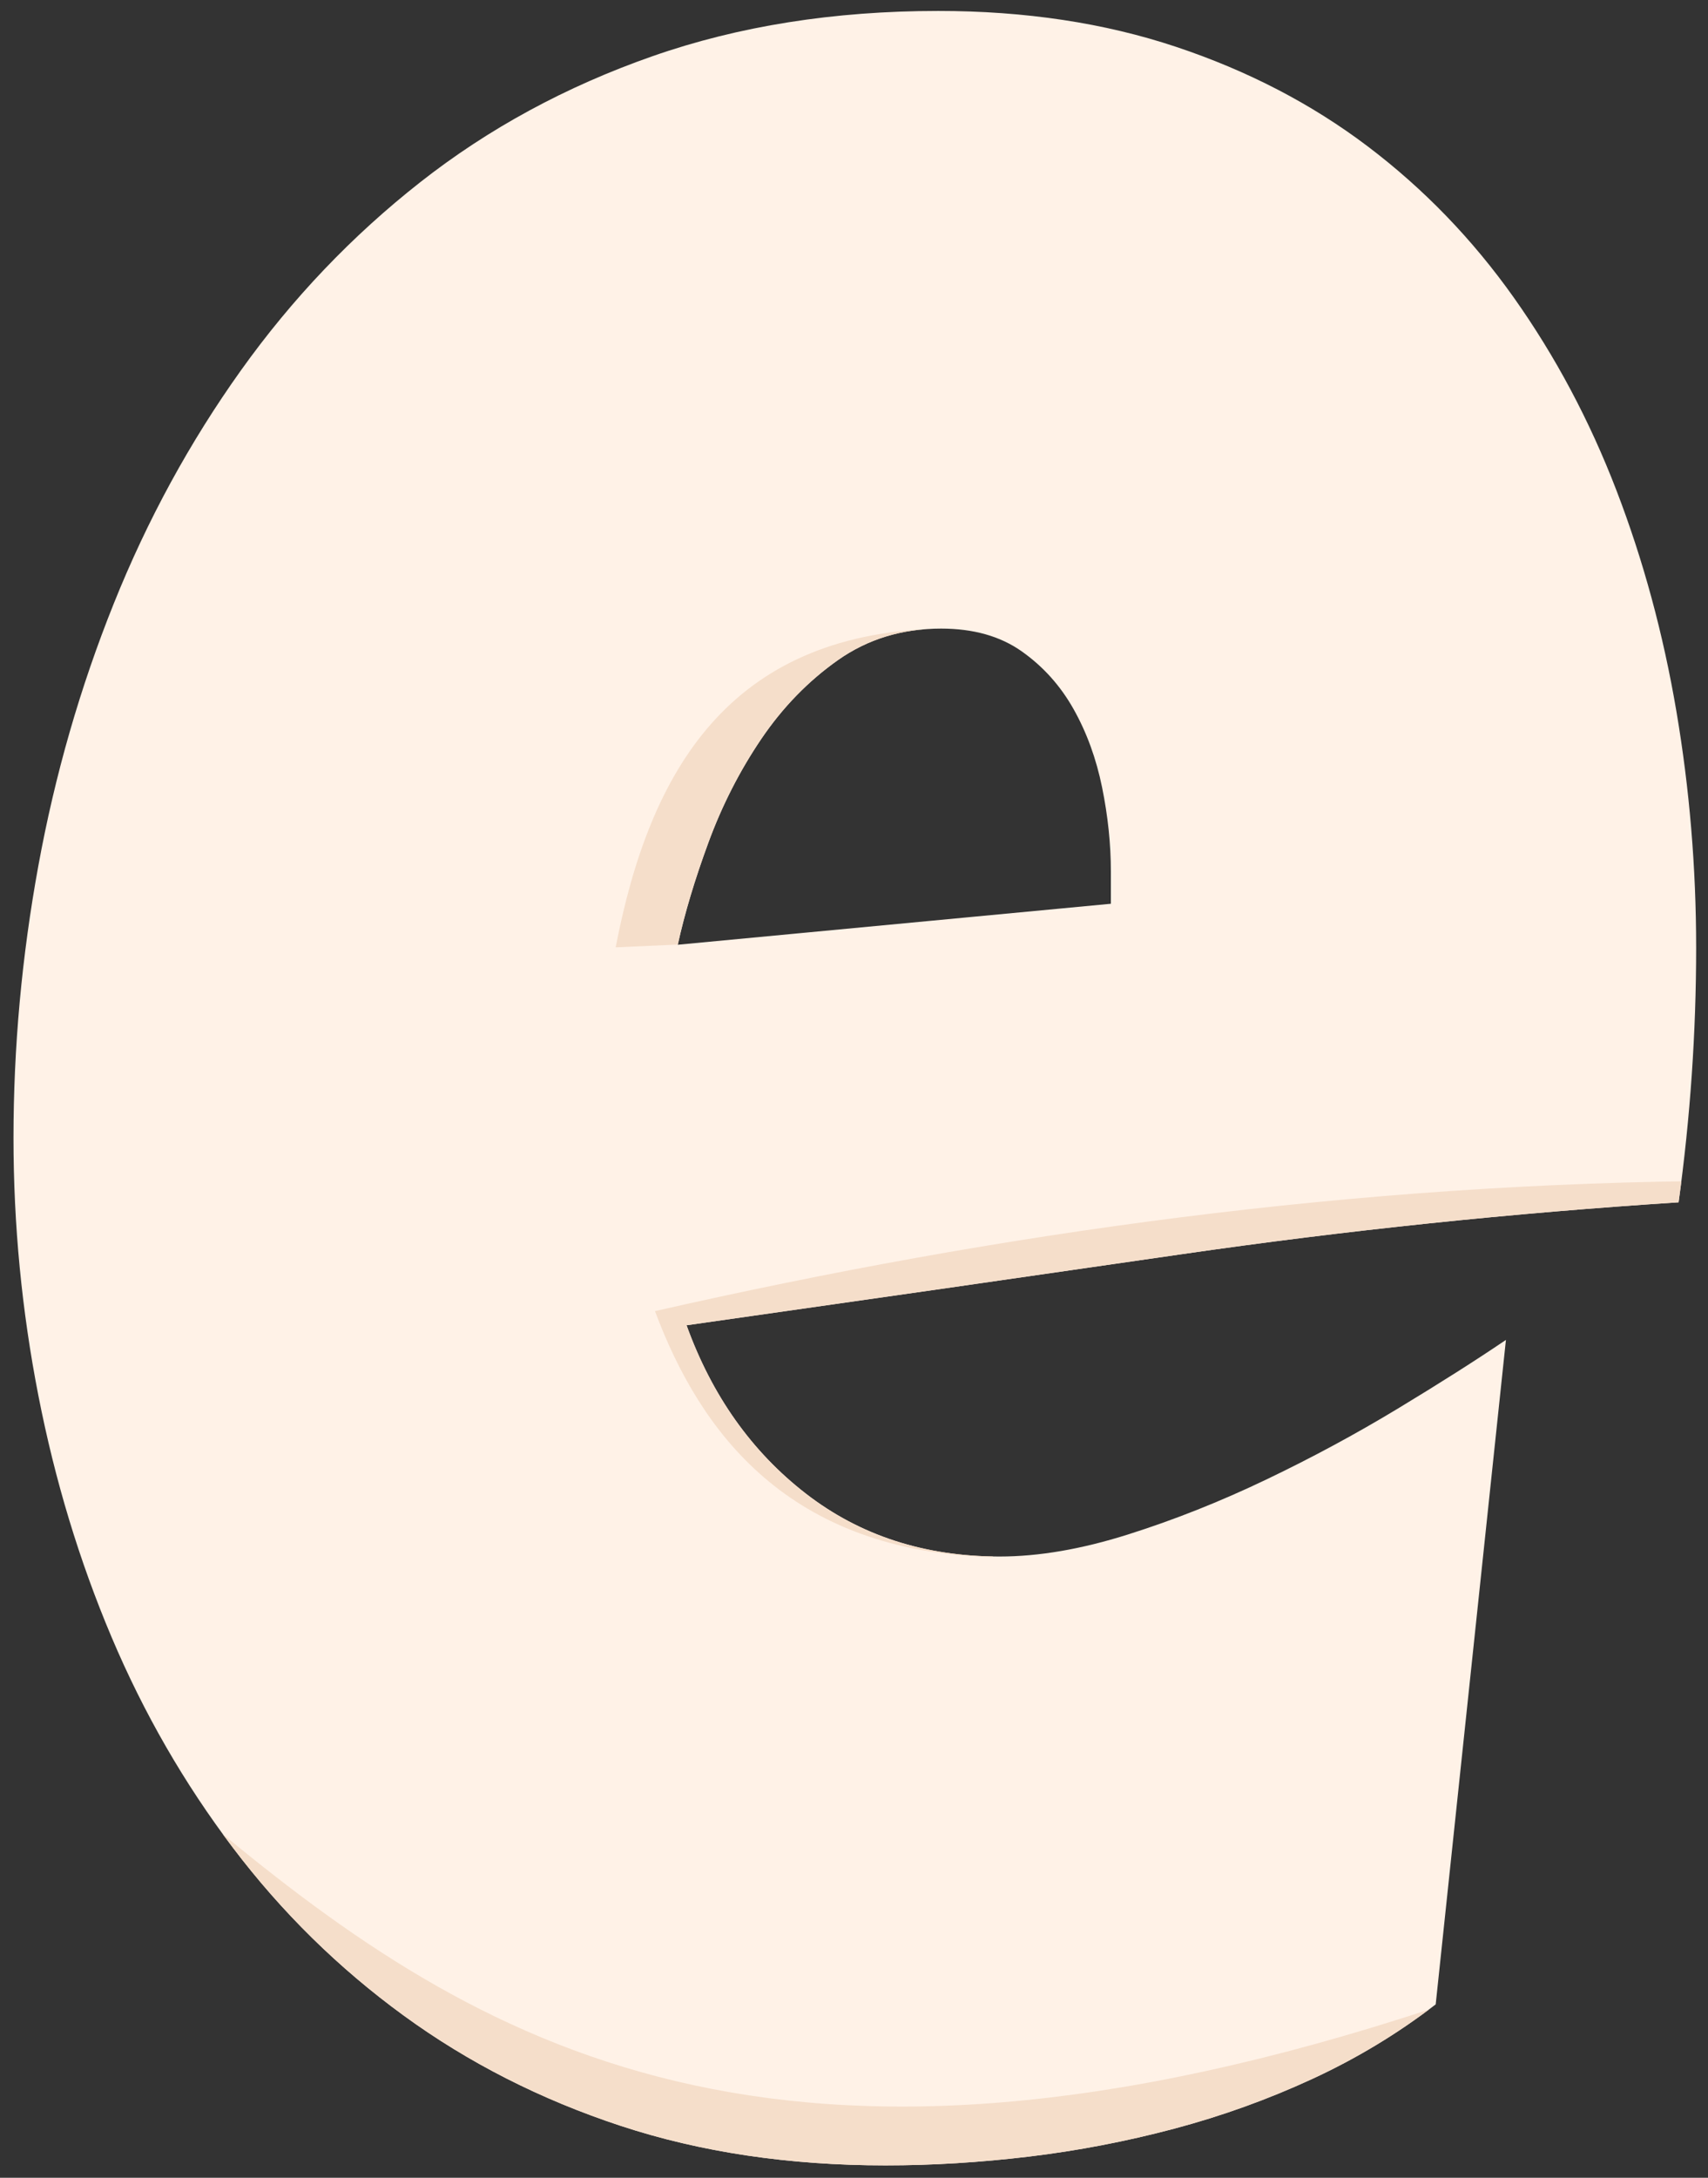 <?xml version="1.0" encoding="UTF-8" standalone="no"?><!DOCTYPE svg PUBLIC "-//W3C//DTD SVG 1.1//EN" "http://www.w3.org/Graphics/SVG/1.1/DTD/svg11.dtd"><svg width="100%" height="100%" viewBox="0 0 517 659" version="1.1" xmlns="http://www.w3.org/2000/svg" xmlns:xlink="http://www.w3.org/1999/xlink" xml:space="preserve" xmlns:serif="http://www.serif.com/" style="fill-rule:evenodd;clip-rule:evenodd;stroke-linejoin:round;stroke-miterlimit:2;"><rect x="0" y="0" width="517" height="659" fill="#333333" stroke="none"/><path d="M513.412,286.767c-0,25.687 -1.772,51.375 -5.315,77.063c-50.49,3.248 -100.684,8.489 -150.584,15.723c-49.899,7.233 -99.798,14.394 -149.697,21.48c7.677,21.259 19.708,38.236 36.096,50.932c16.387,12.697 35.948,19.045 58.683,19.045c11.81,-0 24.728,-2.215 38.753,-6.644c14.025,-4.428 27.976,-9.965 41.853,-16.608c13.878,-6.643 27.164,-13.803 39.861,-21.48c12.696,-7.677 23.621,-14.616 32.774,-20.816l-21.259,201.073c-11.515,8.858 -23.99,16.387 -37.425,22.588c-13.434,6.2 -27.385,11.22 -41.853,15.058c-14.468,3.838 -29.083,6.643 -43.846,8.415c-14.763,1.771 -29.231,2.657 -43.404,2.657c-29.231,0 -55.952,-3.986 -80.163,-11.958c-24.212,-7.972 -46.135,-19.118 -65.77,-33.438c-19.635,-14.32 -36.834,-31.224 -51.597,-50.711c-14.763,-19.488 -27.016,-40.747 -36.76,-63.777c-9.744,-23.03 -17.125,-47.39 -22.145,-73.077c-5.019,-25.688 -7.529,-51.671 -7.529,-77.949c0,-27.46 2.51,-54.919 7.529,-82.378c5.02,-27.46 12.623,-53.886 22.809,-79.278c10.187,-25.393 23.031,-48.94 38.532,-70.642c15.501,-21.701 33.586,-40.672 54.254,-56.911c20.669,-16.24 44.068,-28.936 70.199,-38.089c26.13,-9.153 54.992,-13.73 86.585,-13.73c26.279,0 50.269,3.617 71.97,10.851c21.702,7.234 41.042,17.273 58.019,30.117c16.978,12.844 31.741,28.123 44.29,45.839c12.548,17.716 22.882,37.129 31.002,58.241c8.12,21.111 14.173,43.403 18.159,66.876c3.986,23.474 5.979,47.316 5.979,71.528Zm-177.157,-23.031c-0,-8.267 -0.886,-16.756 -2.658,-25.466c-1.771,-8.71 -4.65,-16.609 -8.636,-23.695c-3.986,-7.086 -9.227,-12.918 -15.723,-17.494c-6.496,-4.577 -14.615,-6.865 -24.359,-6.865c-11.81,-0 -22.218,3.174 -31.224,9.522c-9.005,6.348 -16.756,14.32 -23.252,23.916c-6.495,9.596 -11.81,20.004 -15.944,31.224c-4.134,11.22 -7.234,21.554 -9.301,31.003l131.097,-12.401l-0,-9.744Z" style="fill:#fff2e7;fill-rule:nonzero;"/><clipPath id="_clip1"><path d="M513.412,286.767c-0,25.687 -1.772,51.375 -5.315,77.063c-50.49,3.248 -100.684,8.489 -150.584,15.723c-49.899,7.233 -99.798,14.394 -149.697,21.48c7.677,21.259 19.708,38.236 36.096,50.932c16.387,12.697 35.948,19.045 58.683,19.045c11.81,-0 24.728,-2.215 38.753,-6.644c14.025,-4.428 27.976,-9.965 41.853,-16.608c13.878,-6.643 27.164,-13.803 39.861,-21.48c12.696,-7.677 23.621,-14.616 32.774,-20.816l-21.259,201.073c-11.515,8.858 -23.99,16.387 -37.425,22.588c-13.434,6.2 -27.385,11.22 -41.853,15.058c-14.468,3.838 -29.083,6.643 -43.846,8.415c-14.763,1.771 -29.231,2.657 -43.404,2.657c-29.231,0 -55.952,-3.986 -80.163,-11.958c-24.212,-7.972 -46.135,-19.118 -65.77,-33.438c-19.635,-14.32 -36.834,-31.224 -51.597,-50.711c-14.763,-19.488 -27.016,-40.747 -36.76,-63.777c-9.744,-23.03 -17.125,-47.39 -22.145,-73.077c-5.019,-25.688 -7.529,-51.671 -7.529,-77.949c0,-27.46 2.51,-54.919 7.529,-82.378c5.02,-27.46 12.623,-53.886 22.809,-79.278c10.187,-25.393 23.031,-48.94 38.532,-70.642c15.501,-21.701 33.586,-40.672 54.254,-56.911c20.669,-16.24 44.068,-28.936 70.199,-38.089c26.13,-9.153 54.992,-13.73 86.585,-13.73c26.279,0 50.269,3.617 71.97,10.851c21.702,7.234 41.042,17.273 58.019,30.117c16.978,12.844 31.741,28.123 44.29,45.839c12.548,17.716 22.882,37.129 31.002,58.241c8.12,21.111 14.173,43.403 18.159,66.876c3.986,23.474 5.979,47.316 5.979,71.528Zm-177.157,-23.031c-0,-8.267 -0.886,-16.756 -2.658,-25.466c-1.771,-8.71 -4.65,-16.609 -8.636,-23.695c-3.986,-7.086 -9.227,-12.918 -15.723,-17.494c-6.496,-4.577 -14.615,-6.865 -24.359,-6.865c-11.81,-0 -22.218,3.174 -31.224,9.522c-9.005,6.348 -16.756,14.32 -23.252,23.916c-6.495,9.596 -11.81,20.004 -15.944,31.224c-4.134,11.22 -7.234,21.554 -9.301,31.003l131.097,-12.401l-0,-9.744Z" clip-rule="nonzero"/></clipPath><g clip-path="url(#_clip1)"><path d="M283.097,190.234l7.02,84.243l-84.841,11.349l-18.915,0.844c10.419,-54.161 34.688,-94.352 96.736,-96.436Z" style="fill:#f5deca;"/><path d="M433.937,607.64c1.408,43.764 -49.936,69.532 -175.189,63.66c-156.364,34.279 -145.948,-16.254 -194.481,-118.902c80.278,66.833 170.542,121.038 369.67,55.242Z" style="fill:#f5deca;"/><path d="M522.995,357.317c-58.262,41.563 -137.787,76.783 -222.798,113.888c-61.435,-1.77 -88.13,-37.499 -101.943,-74.457c104.403,-23.712 211.923,-38.855 324.741,-39.431Z" style="fill:#f5deca;"/></g></svg>